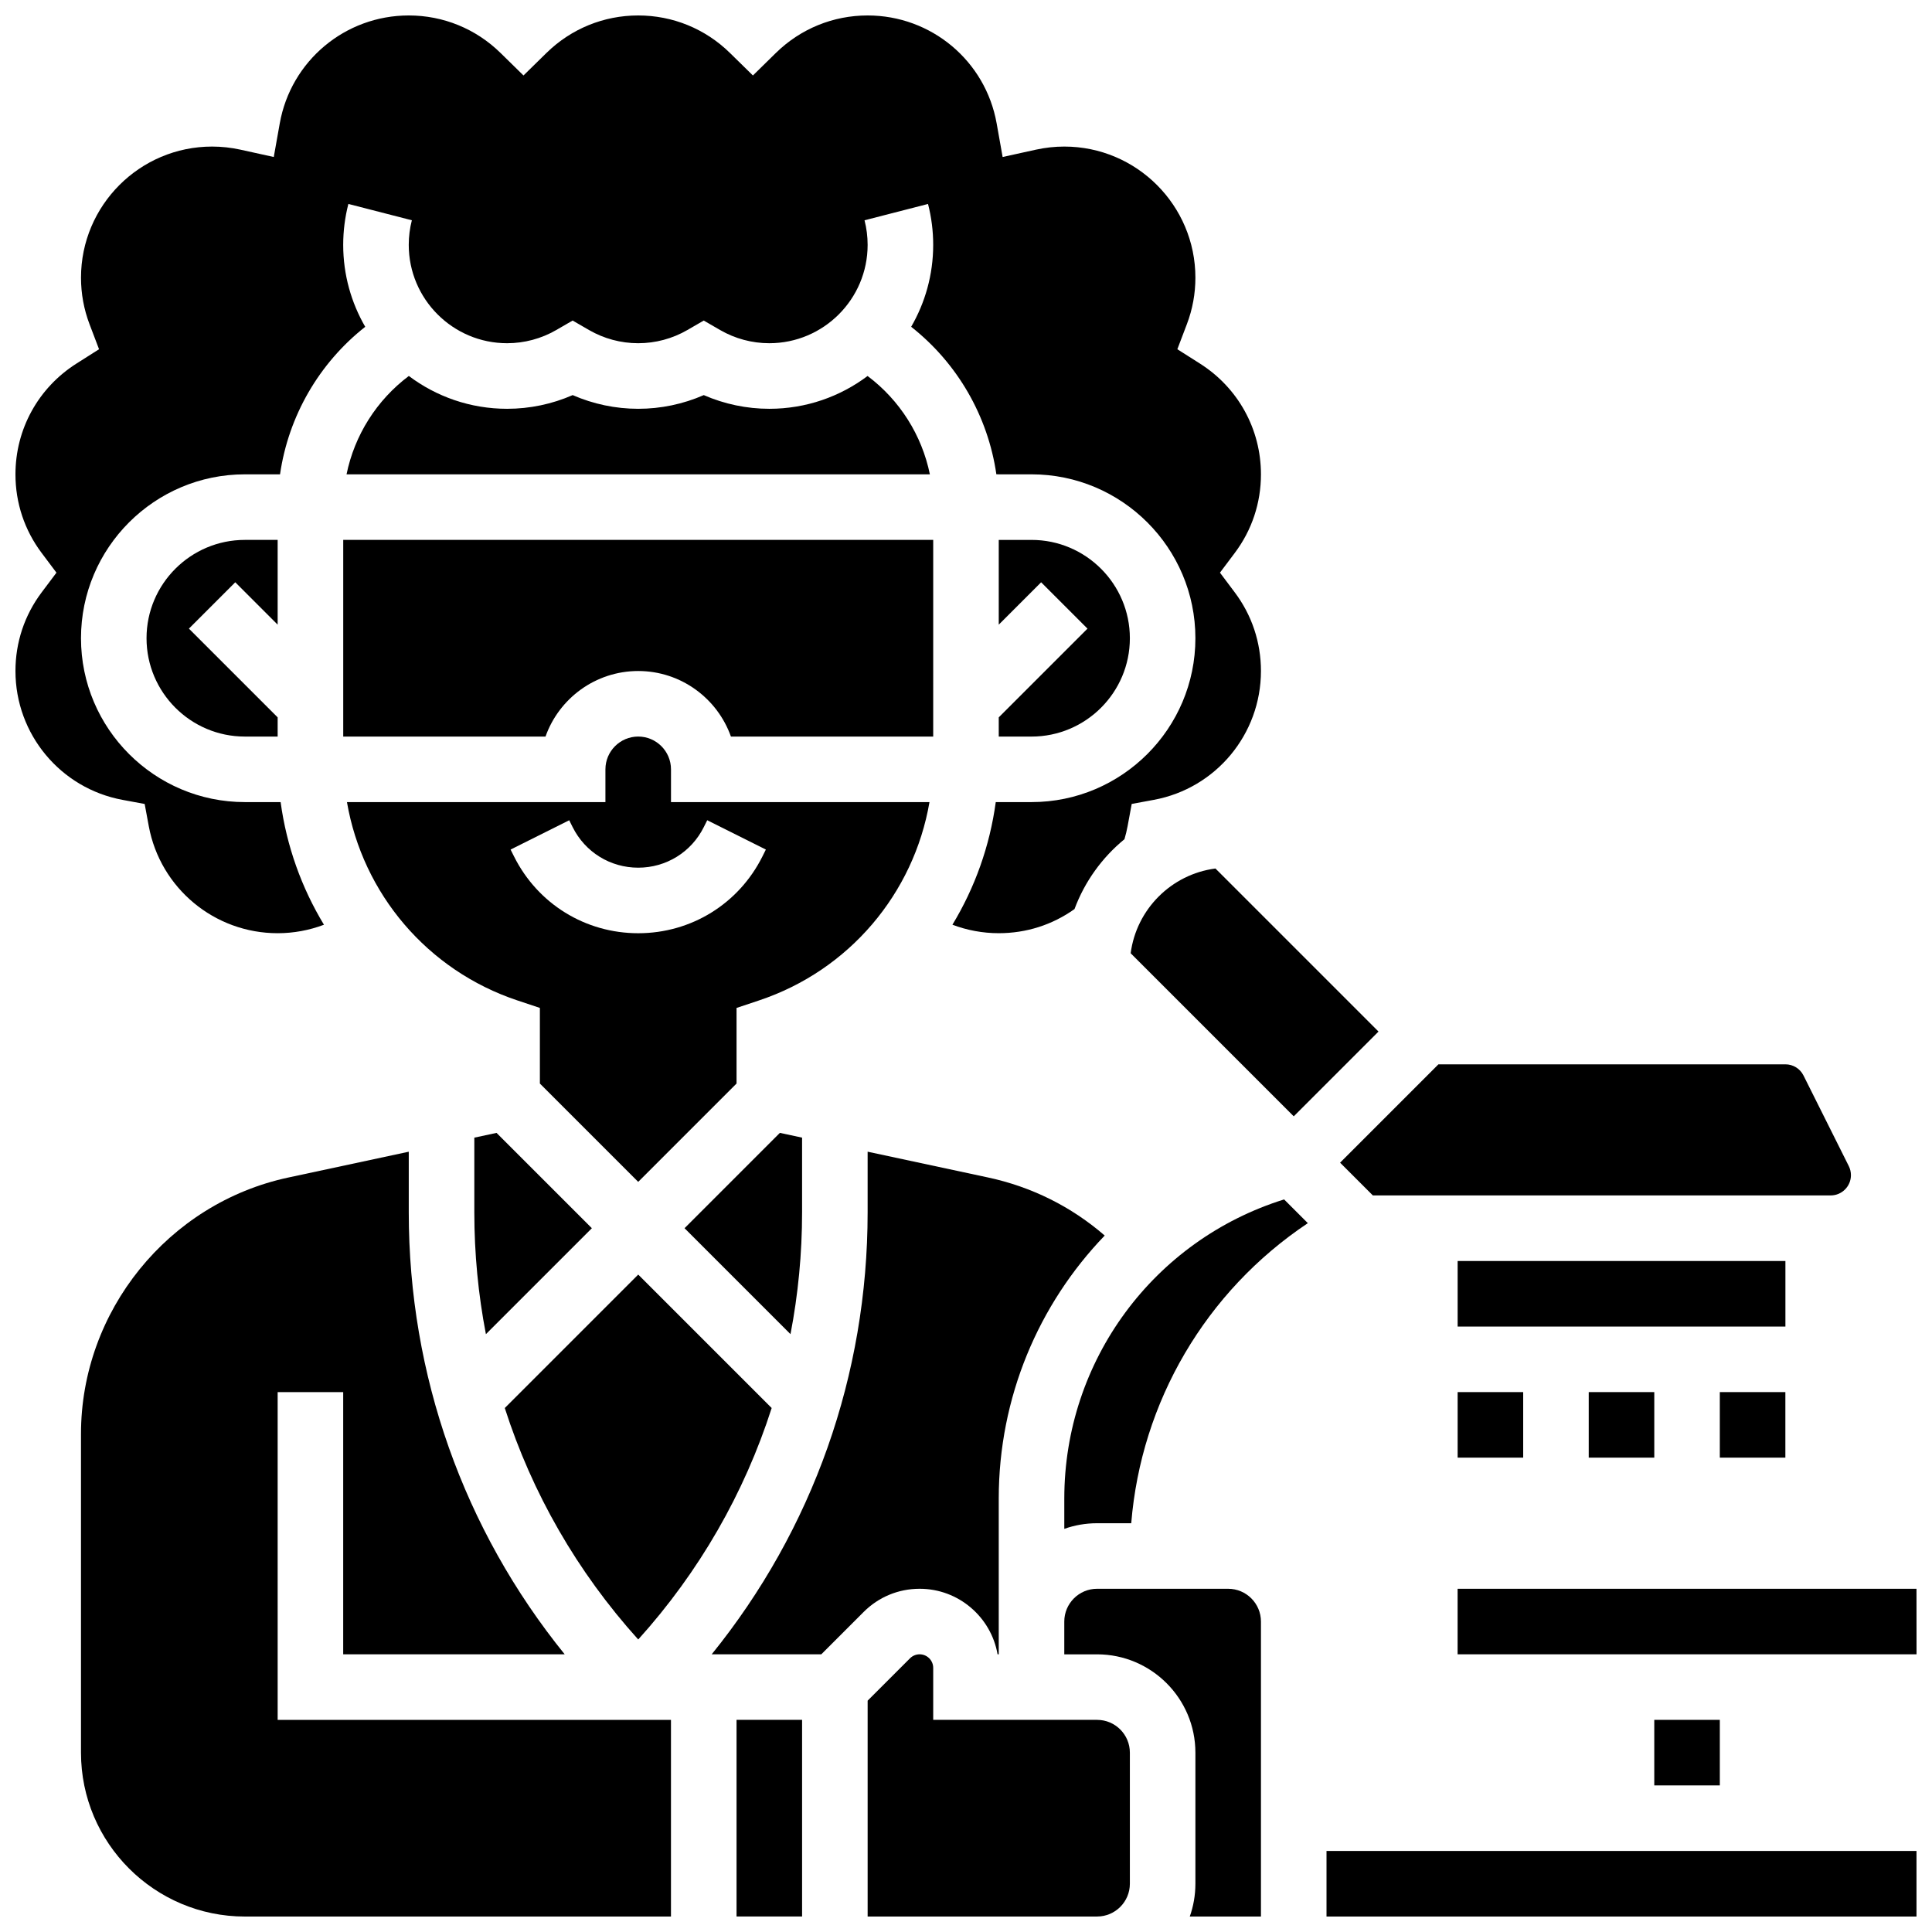 <?xml version="1.0" encoding="UTF-8"?>
<!-- Uploaded to: ICON Repo, www.iconrepo.com, Generator: ICON Repo Mixer Tools -->
<svg width="800px" height="800px" version="1.1" viewBox="144 144 512 512" xmlns="http://www.w3.org/2000/svg">
 <defs>
  <clipPath id="g">
   <path d="m148.09 148.09h330.91v243.91h-330.91z"/>
  </clipPath>
  <clipPath id="f">
   <path d="m530 565h121.9v18h-121.9z"/>
  </clipPath>
  <clipPath id="e">
   <path d="m373 582h71v69.902h-71z"/>
  </clipPath>
  <clipPath id="d">
   <path d="m426 565h53v86.902h-53z"/>
  </clipPath>
  <clipPath id="c">
   <path d="m495 634h156.9v17.902h-156.9z"/>
  </clipPath>
  <clipPath id="b">
   <path d="m165 449h157v202.9h-157z"/>
  </clipPath>
  <clipPath id="a">
   <path d="m339 599h18v52.902h-18z"/>
  </clipPath>
 </defs>
 <path d="m530.29 512.92h17.371v17.371h-17.371z"/>
 <path d="m565.03 512.92h17.371v17.371h-17.371z"/>
 <path d="m599.77 512.92h17.371v17.371h-17.371z"/>
 <path d="m390.32 356.57h-68.5v-8.688c0-4.789-3.898-8.688-8.688-8.688-4.789 0-8.688 3.898-8.688 8.688v8.688h-68.496c4.164 24.219 21.273 44.59 45.188 52.562l5.938 1.98v20.035l26.059 26.059 26.059-26.059v-20.035l5.938-1.98c23.918-7.969 41.027-28.344 45.191-52.562zm-44.273 14.406c-6.273 12.547-18.883 20.34-32.91 20.34-14.027 0-26.637-7.793-32.91-20.34l-0.918-1.832 15.539-7.769 0.914 1.832c3.312 6.625 9.969 10.738 17.371 10.738s14.062-4.113 17.371-10.738l0.918-1.836 15.539 7.769z"/>
 <path d="m356.56 465.27v-19.785l-5.887-1.262-25.262 25.262 28.078 28.078c2.027-10.531 3.07-21.332 3.07-32.293z"/>
 <path d="m391.31 287.08h-156.35v52.117h53.605c3.586-10.113 13.246-17.371 24.57-17.371 11.324 0 20.984 7.262 24.57 17.371h53.605z"/>
 <path d="m373.92 243.64c-7.258 5.457-16.277 8.695-26.043 8.695-5.992 0-11.914-1.246-17.371-3.629-5.461 2.387-11.383 3.629-17.371 3.629-5.992 0-11.914-1.246-17.371-3.629-5.461 2.387-11.383 3.629-17.375 3.629-9.762 0-18.781-3.238-26.043-8.699-8.523 6.398-14.387 15.695-16.508 26.07h154.59c-2.121-10.371-7.984-19.672-16.512-26.066z"/>
 <path d="m443.64 396.62 43.215 43.215 22.461-22.461-43.211-43.211c-11.676 1.516-20.945 10.789-22.465 22.457z"/>
 <path d="m269.7 445.49v19.785c0 10.961 1.043 21.762 3.07 32.293l28.078-28.078-25.262-25.262z"/>
 <path d="m507.82 460.8h121.33c2.961 0 5.367-2.41 5.367-5.367 0-0.828-0.195-1.66-0.566-2.402l-12.004-24.008c-0.914-1.828-2.754-2.965-4.801-2.965h-91.949l-26.059 26.059z"/>
 <path d="m530.29 478.18h86.863v17.371h-86.863z"/>
 <g clip-path="url(#g)">
  <path d="m182.34 357.06 1.086 5.875c3.047 16.441 17.406 28.375 34.152 28.375 4.246 0 8.387-0.777 12.273-2.246-5.93-9.793-9.898-20.82-11.484-32.496l-9.473-0.004c-23.949 0-43.43-19.484-43.43-43.43 0-23.949 19.484-43.43 43.43-43.43h9.316c2.231-15.441 10.336-29.453 22.578-39.098-3.703-6.394-5.836-13.805-5.836-21.707 0-3.672 0.461-7.324 1.371-10.852l16.824 4.328c-0.547 2.117-0.824 4.312-0.824 6.523 0 14.367 11.688 26.059 26.059 26.059 4.57 0 9.074-1.207 13.023-3.492l4.348-2.516 4.348 2.516c3.953 2.285 8.453 3.492 13.027 3.492 4.57 0 9.074-1.207 13.023-3.492l4.348-2.516 4.348 2.516c3.949 2.285 8.453 3.492 13.023 3.492 14.367 0 26.059-11.688 26.059-26.059 0-2.211-0.277-4.406-0.82-6.519l16.824-4.328c0.91 3.523 1.371 7.176 1.371 10.848 0 7.902-2.133 15.312-5.836 21.703 12.246 9.645 20.348 23.656 22.578 39.098l9.316 0.004c23.949 0 43.43 19.484 43.43 43.43 0 23.949-19.484 43.43-43.43 43.43h-9.477c-1.586 11.676-5.551 22.703-11.484 32.496 3.891 1.469 8.027 2.246 12.273 2.246 7.309 0 14.203-2.207 20.078-6.394 2.711-7.293 7.324-13.668 13.238-18.516 0.336-1.141 0.621-2.301 0.836-3.469l1.086-5.875 5.871-1.086c16.445-3.039 28.379-17.398 28.379-34.145 0-7.586-2.402-14.793-6.945-20.84l-3.918-5.219 3.918-5.219c4.547-6.047 6.945-13.254 6.945-20.84 0-11.957-6.043-22.93-16.172-29.355l-5.984-3.797 2.519-6.625c1.504-3.949 2.266-8.102 2.266-12.34 0-19.16-15.586-34.746-34.746-34.746-2.5 0-5.027 0.277-7.508 0.82l-8.832 1.945-1.586-8.902c-2.949-16.578-17.332-28.609-34.191-28.609-9.145 0-17.781 3.531-24.32 9.941l-6.082 5.965-6.082-5.965c-6.535-6.41-15.172-9.941-24.316-9.941-9.145 0-17.781 3.531-24.32 9.941l-6.082 5.965-6.082-5.965c-6.539-6.41-15.176-9.941-24.32-9.941-16.859 0-31.238 12.031-34.191 28.609l-1.586 8.902-8.832-1.945c-2.481-0.543-5.008-0.82-7.508-0.82-19.16 0-34.746 15.586-34.746 34.746 0 4.238 0.762 8.391 2.262 12.34l2.519 6.625-5.984 3.797c-10.125 6.422-16.168 17.398-16.168 29.355 0 7.586 2.402 14.793 6.945 20.84l3.918 5.219-3.918 5.219c-4.543 6.043-6.945 13.254-6.945 20.84 0 16.746 11.934 31.109 28.379 34.152z"/>
 </g>
 <path d="m348.5 517.14-35.363-35.363-35.363 35.363c7.227 22.539 19.176 43.395 35.363 61.344 16.188-17.949 28.137-38.805 35.363-61.344z"/>
 <g clip-path="url(#f)">
  <path d="m651.89 565.04h-121.61v17.371h121.61 0.012z"/>
 </g>
 <g clip-path="url(#e)">
  <path d="m434.74 599.78h-43.43v-13.773c0-1.984-1.613-3.598-3.598-3.598-0.961 0-1.863 0.375-2.547 1.055l-11.23 11.227v57.207h60.805c4.789 0 8.688-3.898 8.688-8.688v-34.746c0-4.789-3.898-8.684-8.688-8.684z"/>
 </g>
 <g clip-path="url(#d)">
  <path d="m469.48 565.04h-34.746c-4.789 0-8.688 3.898-8.688 8.688v8.688h8.688c14.367 0 26.059 11.691 26.059 26.059v34.746c0 3.047-0.531 5.969-1.492 8.688l18.863-0.004v-78.176c0-4.789-3.894-8.688-8.684-8.688z"/>
 </g>
 <path d="m426.05 541.12v8.043c2.719-0.965 5.641-1.492 8.688-1.492h9.051c2.621-32.152 19.691-61.422 46.805-79.523l-6.289-6.289c-34.531 10.77-58.254 42.703-58.254 79.262z"/>
 <path d="m582.4 599.78h17.371v17.371h-17.371z"/>
 <g clip-path="url(#c)">
  <path d="m495.54 634.53h156.35v17.371h-156.35z"/>
 </g>
 <path d="m408.68 339.2h8.688c14.367 0 26.059-11.691 26.059-26.059 0-14.367-11.691-26.059-26.059-26.059h-8.688v22.461l11.23-11.23 12.285 12.285-23.516 23.512z"/>
 <path d="m217.58 309.54v-22.461h-8.688c-14.367 0-26.059 11.691-26.059 26.059 0 14.367 11.691 26.059 26.059 26.059h8.688v-5.09l-23.516-23.516 12.285-12.285z"/>
 <g clip-path="url(#b)">
  <path d="m217.58 512.92h17.371v69.488h58.695c-26.766-33.078-41.32-73.984-41.32-117.13v-16.062l-31.934 6.844c-31.828 6.82-54.93 35.395-54.93 67.945v84.469c0 23.949 19.484 43.43 43.43 43.43h112.92v-52.117h-104.23z"/>
 </g>
 <path d="m408.37 582.41h0.309v-41.293c0-26.762 10.527-51.457 28.082-69.684-8.805-7.637-19.34-12.906-30.895-15.383l-31.934-6.84v16.062c0 43.148-14.555 84.055-41.324 117.14h29.043l11.23-11.23c3.961-3.961 9.227-6.141 14.828-6.141 10.336-0.004 18.949 7.516 20.66 17.371z"/>
 <g clip-path="url(#a)">
  <path d="m339.19 599.78h17.371v52.117h-17.371z"/>
 </g>
</svg>